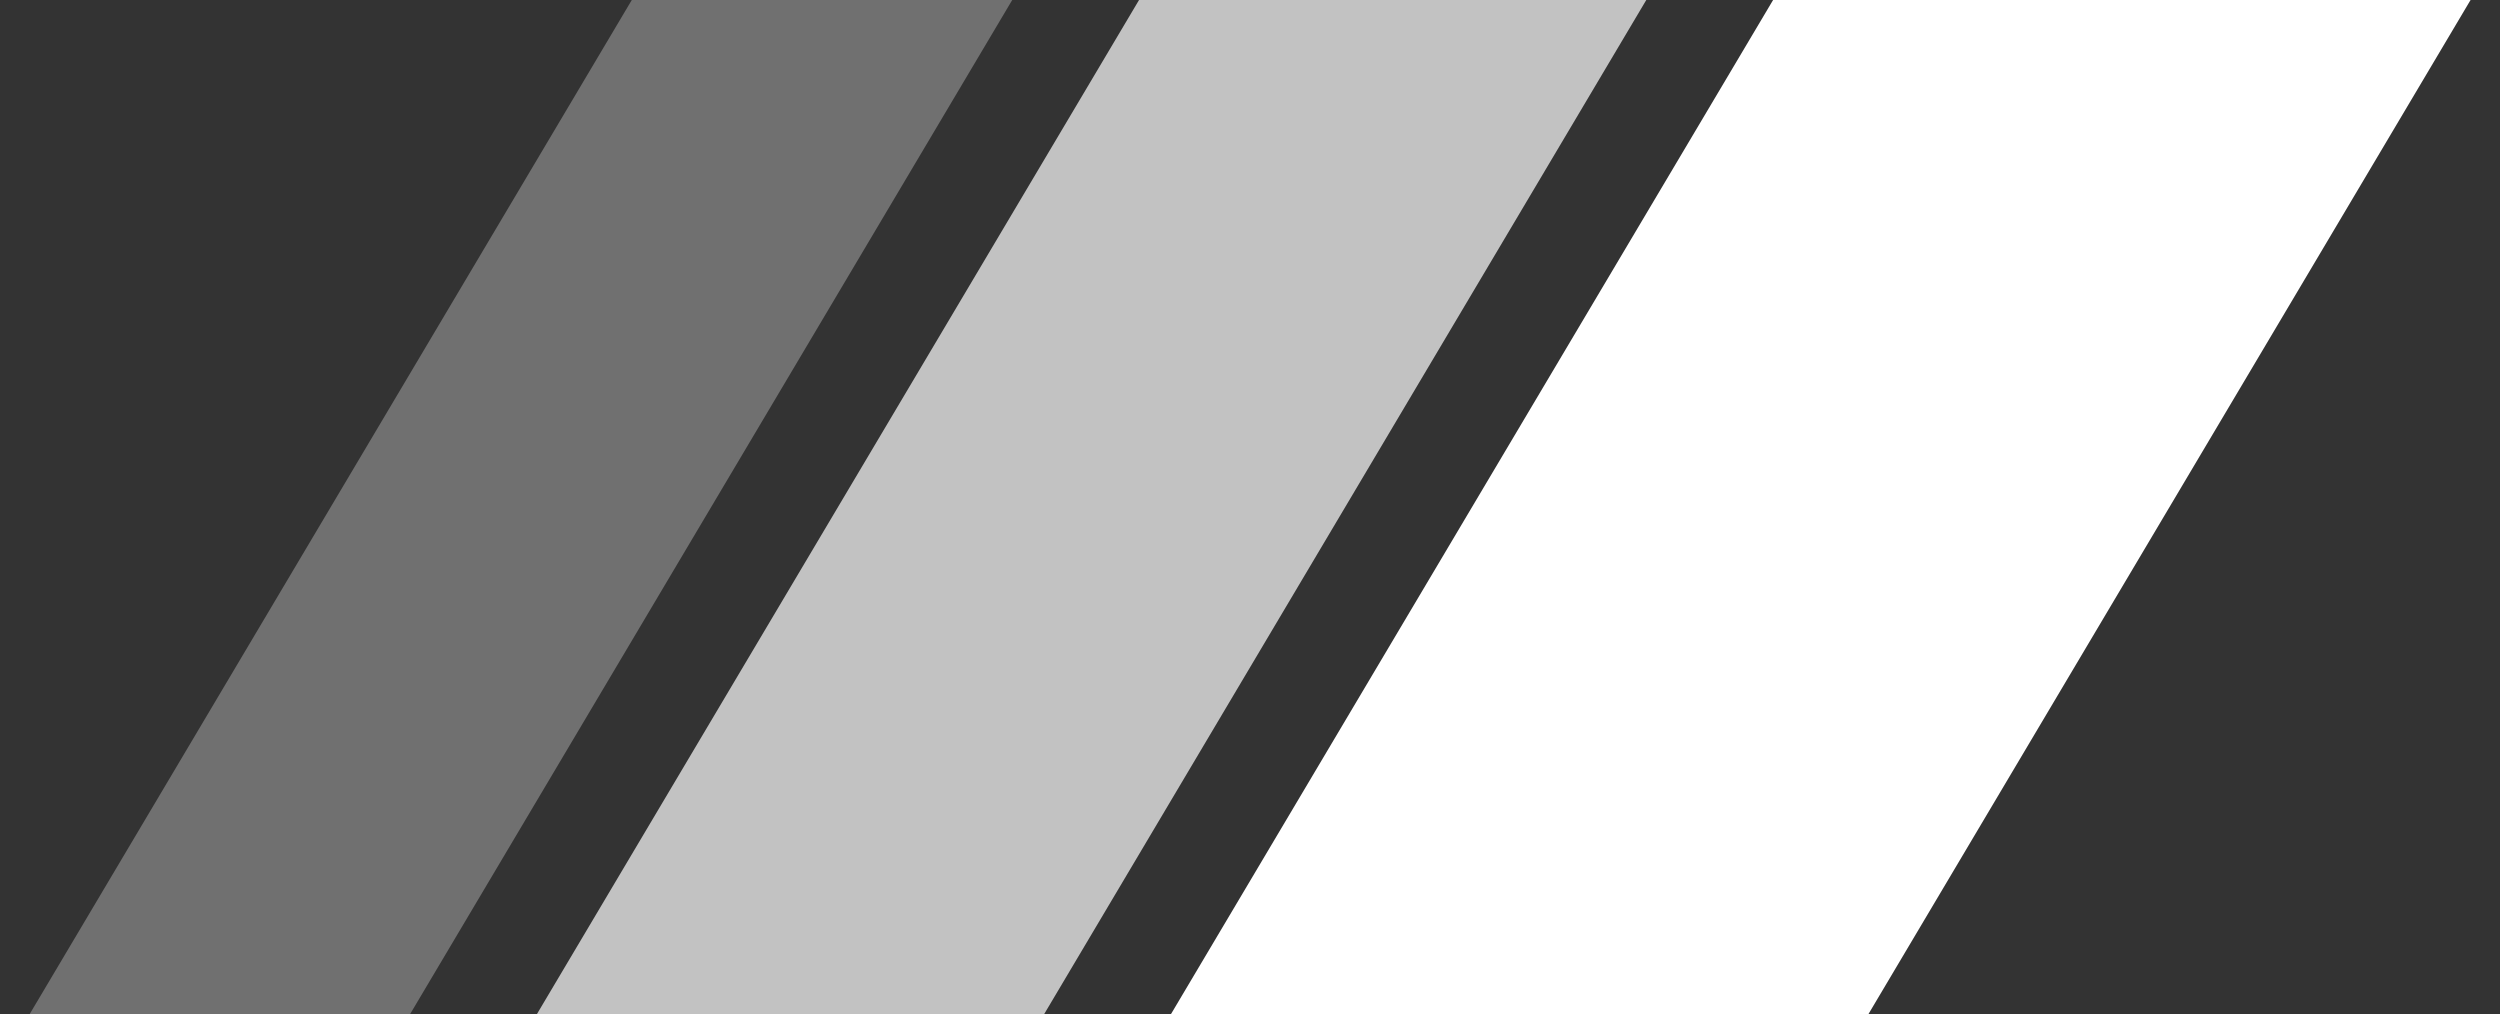 <svg width="138" height="56" viewBox="0 0 138 56" fill="none" xmlns="http://www.w3.org/2000/svg">
<rect x="0" y="0" width="138" height="56" fill="#333333" stroke="none"/>
<path d="M97.875 0H136.375L103.125 56H64.625L97.875 0Z" fill="white"/>
<path d="M62.875 0H90.875L57.625 56H29.625L62.875 0Z" fill="white" fill-opacity="0.7"/>
<path d="M34.875 0H55.875L22.625 56H1.625L34.875 0Z" fill="white" fill-opacity="0.3"/>
</svg>
